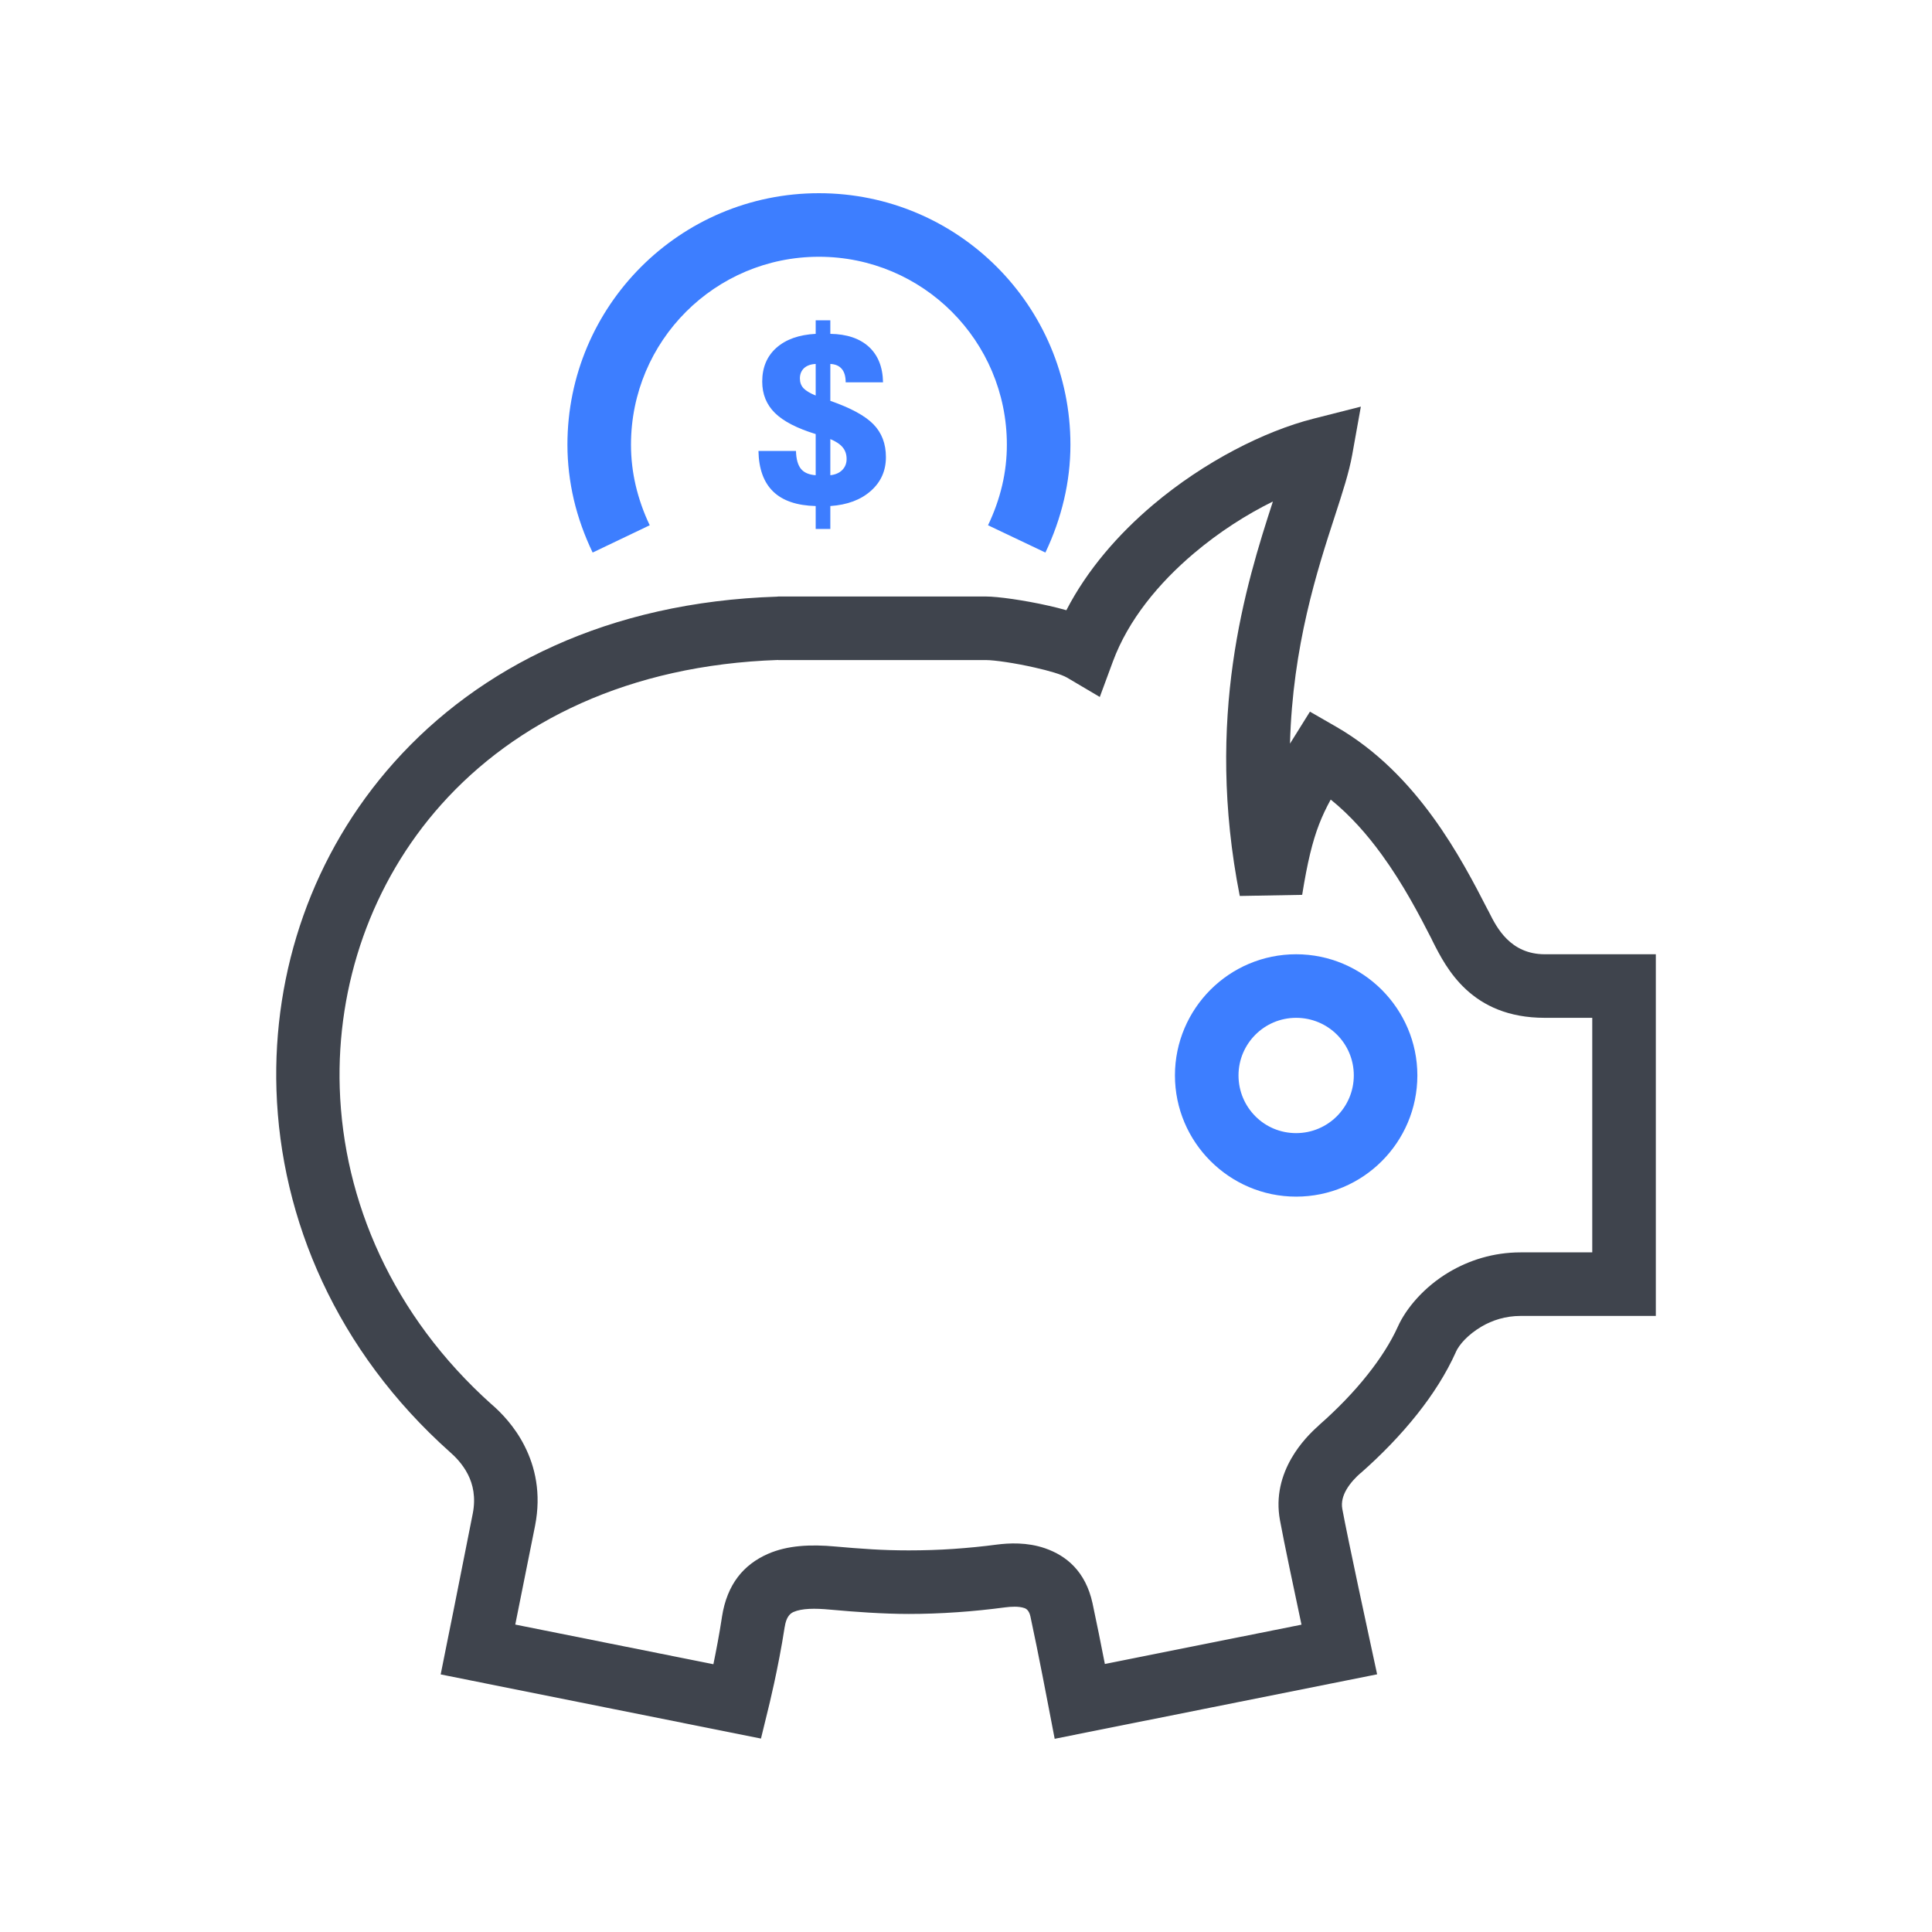<svg width="40" height="40" viewBox="0 0 40 40" fill="none" xmlns="http://www.w3.org/2000/svg">
<path d="M30.836 18.901C30.986 19.199 31.267 19.757 31.984 19.757H34.282V27.245H31.483C31.168 27.245 30.895 27.335 30.674 27.465C30.394 27.63 30.209 27.838 30.139 27.997V28C29.944 28.433 29.671 28.864 29.343 29.277C29.003 29.706 28.603 30.119 28.169 30.501H28.166C28.084 30.573 27.961 30.694 27.875 30.843C27.809 30.958 27.764 31.096 27.791 31.241C27.9 31.837 28.369 34.006 28.371 34.012L28.512 34.665L27.857 34.796L22.484 35.87L21.836 36L21.711 35.349C21.71 35.345 21.503 34.252 21.334 33.468C21.31 33.36 21.262 33.312 21.211 33.294C21.09 33.252 20.924 33.264 20.809 33.279C20.474 33.323 20.144 33.357 19.823 33.379C19.479 33.403 19.142 33.415 18.812 33.415C18.548 33.415 18.268 33.404 17.98 33.387C17.736 33.373 17.462 33.35 17.179 33.325C16.872 33.296 16.601 33.298 16.427 33.375C16.339 33.414 16.274 33.505 16.248 33.679L16.247 33.679C16.113 34.552 15.906 35.378 15.905 35.381L15.755 35.995L15.14 35.872L9.767 34.796L9.124 34.667L9.253 34.022C9.254 34.019 9.446 33.073 9.788 31.337C9.854 30.999 9.792 30.732 9.689 30.529C9.58 30.313 9.424 30.158 9.321 30.068L9.313 30.061C6.973 27.971 5.81 25.249 5.724 22.568C5.684 21.332 5.873 20.106 6.281 18.956C6.689 17.805 7.318 16.725 8.159 15.784C9.919 13.813 12.595 12.464 16.091 12.353L16.111 12.35H20.414C20.655 12.35 21.205 12.426 21.711 12.541C21.836 12.569 21.959 12.6 22.078 12.634C22.509 11.799 23.151 11.061 23.873 10.451C24.934 9.555 26.185 8.924 27.191 8.669L28.175 8.419L27.995 9.422C27.93 9.782 27.798 10.189 27.637 10.684C27.276 11.793 26.761 13.377 26.708 15.396C26.733 15.355 26.759 15.314 26.786 15.271L27.121 14.734L27.67 15.05C28.51 15.535 29.16 16.218 29.672 16.924C30.161 17.597 30.526 18.297 30.809 18.85L30.812 18.852L30.836 18.901L30.836 18.901ZM31.984 21.073C30.46 21.073 29.942 20.042 29.664 19.492L29.64 19.443L29.641 19.443C29.384 18.941 29.053 18.307 28.608 17.695C28.309 17.283 27.96 16.884 27.551 16.554C27.456 16.727 27.378 16.892 27.311 17.065C27.171 17.427 27.067 17.86 26.96 18.527L25.668 18.55C24.939 14.855 25.792 12.111 26.354 10.383C25.807 10.652 25.24 11.015 24.721 11.454C23.987 12.074 23.359 12.838 23.043 13.691L22.77 14.43L22.093 14.03C21.977 13.962 21.713 13.886 21.424 13.821C21.013 13.727 20.587 13.666 20.414 13.666H16.111V13.664C13.017 13.768 10.666 14.943 9.135 16.658C8.414 17.465 7.873 18.396 7.519 19.393C7.165 20.393 7 21.457 7.034 22.527C7.109 24.864 8.128 27.242 10.179 29.077L10.179 29.076C10.367 29.239 10.652 29.524 10.861 29.938C11.077 30.364 11.21 30.916 11.078 31.589C11.041 31.778 10.815 32.901 10.668 33.635L14.77 34.456C14.826 34.183 14.892 33.842 14.947 33.481V33.478C15.053 32.791 15.402 32.391 15.898 32.172C16.307 31.992 16.79 31.972 17.297 32.019C17.53 32.04 17.776 32.06 18.057 32.077C18.292 32.091 18.541 32.099 18.812 32.099C19.133 32.099 19.441 32.089 19.735 32.069C20.052 32.047 20.353 32.017 20.64 31.979C20.889 31.947 21.266 31.927 21.638 32.056C22.08 32.209 22.475 32.535 22.619 33.191C22.701 33.571 22.799 34.062 22.875 34.451L26.946 33.637C26.801 32.957 26.584 31.931 26.501 31.478C26.407 30.973 26.539 30.537 26.739 30.19C26.919 29.878 27.15 29.648 27.302 29.515L27.3 29.514C27.682 29.179 28.028 28.823 28.315 28.46C28.58 28.126 28.795 27.79 28.942 27.465L28.942 27.465C29.108 27.094 29.482 26.644 30.006 26.335C30.411 26.096 30.911 25.929 31.483 25.929H32.966V21.073L31.984 21.073Z" fill="#3F444D"/>
<path d="M25.992 23.112C26.206 23.327 26.504 23.46 26.835 23.46C27.164 23.46 27.463 23.326 27.679 23.11C27.895 22.893 28.029 22.595 28.029 22.265C28.029 21.935 27.896 21.637 27.681 21.422C27.465 21.206 27.166 21.073 26.835 21.073C26.506 21.073 26.208 21.206 25.992 21.422C25.776 21.638 25.642 21.936 25.642 22.265C25.642 22.597 25.776 22.896 25.992 23.112ZM26.835 24.775C26.144 24.775 25.517 24.493 25.061 24.037C24.607 23.583 24.326 22.956 24.326 22.265C24.326 21.573 24.608 20.946 25.061 20.492C25.515 20.038 26.142 19.757 26.835 19.757C27.525 19.757 28.152 20.038 28.607 20.492C29.062 20.948 29.345 21.575 29.345 22.265C29.345 22.958 29.063 23.586 28.609 24.04C28.155 24.494 27.527 24.775 26.835 24.775ZM12.27 11.44C12.102 11.089 11.969 10.722 11.88 10.343C11.795 9.976 11.748 9.596 11.748 9.207C11.748 7.769 12.331 6.467 13.273 5.525C14.215 4.583 15.517 4 16.955 4C18.393 4 19.695 4.583 20.637 5.525C21.579 6.467 22.162 7.769 22.162 9.207C22.162 9.596 22.116 9.975 22.03 10.342C21.94 10.728 21.808 11.095 21.644 11.44L20.456 10.875C20.583 10.609 20.683 10.331 20.75 10.044C20.814 9.769 20.846 9.489 20.846 9.207C20.846 8.132 20.411 7.159 19.707 6.455C19.003 5.751 18.03 5.316 16.955 5.316C15.88 5.316 14.907 5.751 14.203 6.455C13.499 7.159 13.064 8.132 13.064 9.207C13.064 9.498 13.098 9.778 13.16 10.045C13.227 10.331 13.325 10.61 13.452 10.875L12.27 11.44L12.27 11.44Z" fill="#3D7EFF"/>
<path d="M16.888 8.189V7.535C16.785 7.54 16.705 7.569 16.647 7.622C16.59 7.676 16.561 7.747 16.561 7.835C16.561 7.915 16.585 7.982 16.634 8.036C16.684 8.089 16.768 8.141 16.888 8.189H16.888ZM17.191 9.839C17.294 9.828 17.377 9.792 17.437 9.732C17.498 9.67 17.528 9.594 17.528 9.503C17.528 9.407 17.501 9.327 17.447 9.262C17.393 9.196 17.308 9.14 17.191 9.091V9.839ZM16.888 10.951V10.477C16.499 10.467 16.205 10.368 16.008 10.177C15.812 9.988 15.71 9.707 15.703 9.336H16.48C16.484 9.503 16.518 9.626 16.581 9.705C16.645 9.785 16.748 9.829 16.888 9.839V8.987C16.502 8.868 16.221 8.724 16.045 8.551C15.869 8.378 15.781 8.161 15.781 7.901C15.781 7.609 15.878 7.376 16.074 7.201C16.27 7.027 16.541 6.93 16.888 6.912V6.631H17.191V6.912C17.533 6.917 17.799 7.007 17.99 7.181C18.179 7.356 18.277 7.601 18.282 7.916H17.509C17.509 7.794 17.482 7.702 17.429 7.639C17.375 7.574 17.296 7.54 17.191 7.535V8.299C17.613 8.446 17.91 8.607 18.082 8.783C18.255 8.959 18.342 9.186 18.342 9.464C18.342 9.747 18.238 9.98 18.029 10.164C17.821 10.349 17.541 10.453 17.191 10.477V10.951L16.888 10.951Z" fill="#3D7DFF"/>
</svg>
